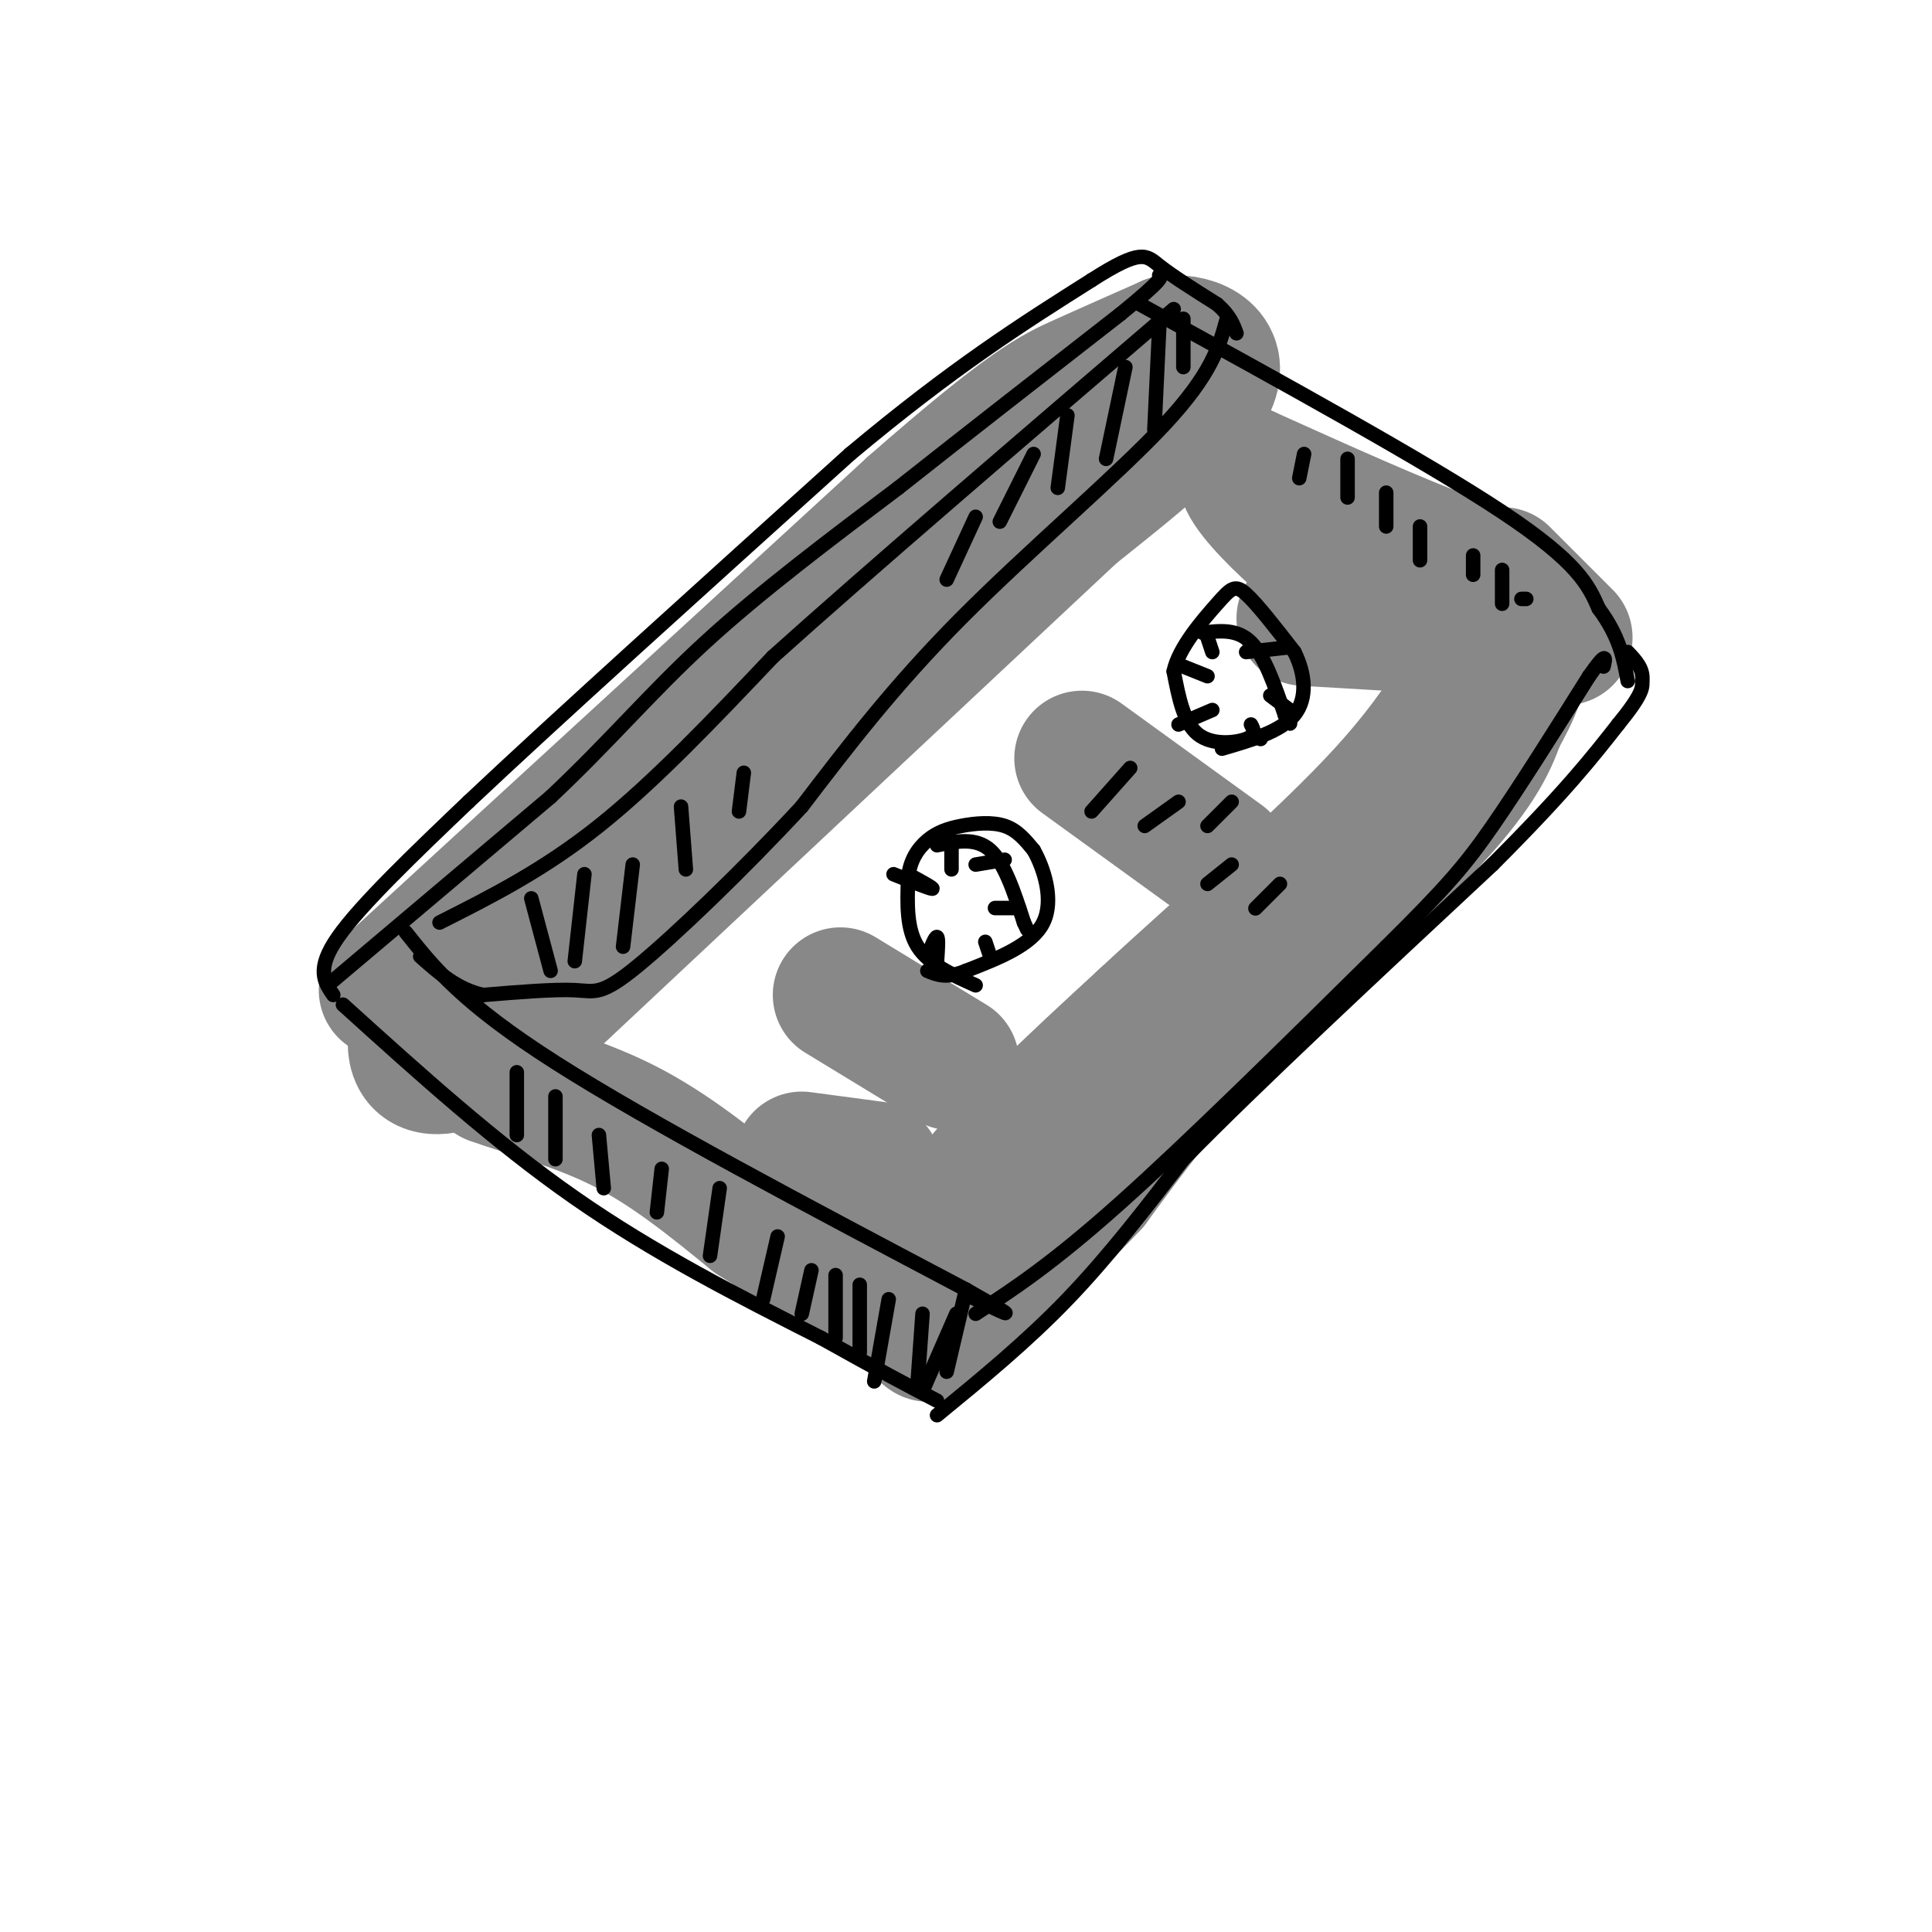<svg viewBox='0 0 400 400' version='1.1' xmlns='http://www.w3.org/2000/svg' xmlns:xlink='http://www.w3.org/1999/xlink'><g fill='none' stroke='#888888' stroke-width='28' stroke-linecap='round' stroke-linejoin='round'><path d='M80,205c0.000,0.000 109.000,-100.000 109,-100'/><path d='M189,105c23.933,-20.978 29.267,-23.422 35,-26c5.733,-2.578 11.867,-5.289 18,-8'/><path d='M242,71c5.822,-0.400 11.378,2.600 8,9c-3.378,6.400 -15.689,16.200 -28,26'/><path d='M222,106c-23.167,21.667 -67.083,62.833 -111,104'/><path d='M111,210c-23.000,17.511 -25.000,9.289 -25,6c0.000,-3.289 2.000,-1.644 4,0'/><path d='M90,216c2.667,1.167 7.333,4.083 12,7'/><path d='M102,223c6.667,2.467 17.333,5.133 27,10c9.667,4.867 18.333,11.933 27,19'/><path d='M156,252c10.000,6.500 21.500,13.250 33,20'/><path d='M189,272c5.536,4.512 2.875,5.792 2,2c-0.875,-3.792 0.036,-12.655 8,-24c7.964,-11.345 22.982,-25.173 38,-39'/><path d='M237,211c15.956,-14.867 36.844,-32.533 50,-47c13.156,-14.467 18.578,-25.733 24,-37'/><path d='M311,127c3.156,-7.400 -0.956,-7.400 -11,-11c-10.044,-3.600 -26.022,-10.800 -42,-18'/><path d='M258,98c-1.524,2.893 15.667,19.125 29,27c13.333,7.875 22.810,7.393 26,10c3.190,2.607 0.095,8.304 -3,14'/><path d='M310,149c-1.750,5.167 -4.625,11.083 -15,22c-10.375,10.917 -28.250,26.833 -41,40c-12.750,13.167 -20.375,23.583 -28,34'/><path d='M226,245c-9.500,10.167 -19.250,18.583 -29,27'/><path d='M181,242c0.000,0.000 -15.000,-2.000 -15,-2'/><path d='M174,206c0.000,0.000 23.000,14.000 23,14'/><path d='M224,157c0.000,0.000 29.000,21.000 29,21'/><path d='M270,128c0.000,0.000 34.000,2.000 34,2'/><path d='M311,119c0.000,0.000 13.000,13.000 13,13'/></g>
<g fill='none' stroke='#000000' stroke-width='3' stroke-linecap='round' stroke-linejoin='round'><path d='M71,208c15.750,14.250 31.500,28.500 48,40c16.500,11.500 33.750,20.250 51,29'/><path d='M170,277c12.500,7.000 18.250,10.000 24,13'/><path d='M84,193c5.833,7.333 11.667,14.667 31,27c19.333,12.333 52.167,29.667 85,47'/><path d='M200,267c14.167,8.000 7.083,4.500 0,1'/><path d='M200,267c0.000,0.000 -4.000,17.000 -4,17'/><path d='M202,272c7.917,-5.167 15.833,-10.333 30,-23c14.167,-12.667 34.583,-32.833 55,-53'/><path d='M287,196c12.556,-12.422 16.444,-16.978 22,-25c5.556,-8.022 12.778,-19.511 20,-31'/><path d='M329,140c3.833,-5.500 3.417,-3.750 3,-2'/><path d='M236,63c29.583,16.250 59.167,32.500 75,43c15.833,10.500 17.917,15.250 20,20'/><path d='M331,126c4.333,5.833 5.167,10.417 6,15'/><path d='M254,66c-1.556,5.711 -3.111,11.422 -13,22c-9.889,10.578 -28.111,26.022 -42,40c-13.889,13.978 -23.444,26.489 -33,39'/><path d='M166,167c-12.250,13.214 -26.375,26.750 -34,33c-7.625,6.250 -8.750,5.214 -13,5c-4.250,-0.214 -11.625,0.393 -19,1'/><path d='M100,206c-5.333,-1.167 -9.167,-4.583 -13,-8'/><path d='M69,206c-1.833,-2.667 -3.667,-5.333 1,-12c4.667,-6.667 15.833,-17.333 27,-28'/><path d='M97,166c17.667,-16.667 48.333,-44.333 79,-72'/><path d='M176,94c21.500,-18.000 35.750,-27.000 50,-36'/><path d='M226,58c10.356,-6.622 11.244,-5.178 14,-3c2.756,2.178 7.378,5.089 12,8'/><path d='M252,63c2.667,2.333 3.333,4.167 4,6'/><path d='M202,204c-4.833,-2.167 -9.667,-4.333 -12,-8c-2.333,-3.667 -2.167,-8.833 -2,-14'/><path d='M188,182c0.297,-3.812 2.038,-6.341 4,-8c1.962,-1.659 4.144,-2.447 7,-3c2.856,-0.553 6.388,-0.872 9,0c2.612,0.872 4.306,2.936 6,5'/><path d='M214,176c2.089,3.667 4.311,10.333 2,15c-2.311,4.667 -9.156,7.333 -16,10'/><path d='M200,201c-4.000,1.667 -6.000,0.833 -8,0'/><path d='M259,150c0.578,1.089 1.156,2.178 -1,3c-2.156,0.822 -7.044,1.378 -10,-1c-2.956,-2.378 -3.978,-7.689 -5,-13'/><path d='M243,139c1.024,-4.917 6.083,-10.708 9,-14c2.917,-3.292 3.690,-4.083 6,-2c2.310,2.083 6.155,7.042 10,12'/><path d='M268,135c2.222,4.444 2.778,9.556 0,13c-2.778,3.444 -8.889,5.222 -15,7'/><path d='M194,175c4.000,-0.833 8.000,-1.667 11,1c3.000,2.667 5.000,8.833 7,15'/><path d='M212,191c1.167,2.500 0.583,1.250 0,0'/><path d='M249,131c3.583,-0.417 7.167,-0.833 10,2c2.833,2.833 4.917,8.917 7,15'/><path d='M266,148c1.333,2.667 1.167,1.833 1,1'/><path d='M192,198c0.833,-2.083 1.667,-4.167 2,-4c0.333,0.167 0.167,2.583 0,5'/><path d='M194,199c0.000,1.000 0.000,1.000 0,1'/><path d='M188,181c2.750,1.500 5.500,3.000 5,3c-0.500,0.000 -4.250,-1.500 -8,-3'/><path d='M197,174c0.000,0.000 0.000,6.000 0,6'/><path d='M202,179c0.000,0.000 6.000,-1.000 6,-1'/><path d='M206,188c0.000,0.000 5.000,0.000 5,0'/><path d='M204,195c0.000,0.000 1.000,3.000 1,3'/><path d='M244,150c0.000,0.000 7.000,-3.000 7,-3'/><path d='M245,138c0.000,0.000 5.000,2.000 5,2'/><path d='M250,132c0.000,0.000 1.000,3.000 1,3'/><path d='M258,135c0.000,0.000 9.000,-1.000 9,-1'/><path d='M263,144c0.000,0.000 4.000,3.000 4,3'/><path d='M260,152c0.000,0.000 1.000,1.000 1,1'/><path d='M226,168c0.000,0.000 8.000,-9.000 8,-9'/><path d='M237,171c0.000,0.000 7.000,-5.000 7,-5'/><path d='M250,171c0.000,0.000 5.000,-5.000 5,-5'/><path d='M250,183c0.000,0.000 5.000,-4.000 5,-4'/><path d='M262,186c-1.250,1.250 -2.500,2.500 -2,2c0.500,-0.500 2.750,-2.750 5,-5'/><path d='M69,203c0.000,0.000 45.000,-38.000 45,-38'/><path d='M114,165c12.333,-11.600 20.667,-21.600 32,-32c11.333,-10.400 25.667,-21.200 40,-32'/><path d='M186,101c14.333,-11.333 30.167,-23.667 46,-36'/><path d='M232,65c9.000,-7.333 8.500,-7.667 8,-8'/><path d='M91,191c10.750,-5.417 21.500,-10.833 33,-20c11.500,-9.167 23.750,-22.083 36,-35'/><path d='M160,136c19.833,-17.833 51.417,-44.917 83,-72'/><path d='M107,222c0.000,0.000 0.000,13.000 0,13'/><path d='M115,227c0.000,0.000 0.000,13.000 0,13'/><path d='M124,235c0.000,0.000 1.000,11.000 1,11'/><path d='M137,242c0.000,0.000 -1.000,9.000 -1,9'/><path d='M149,246c0.000,0.000 -2.000,14.000 -2,14'/><path d='M161,256c0.000,0.000 -3.000,13.000 -3,13'/><path d='M168,263c0.000,0.000 -2.000,9.000 -2,9'/><path d='M173,264c0.000,0.000 0.000,13.000 0,13'/><path d='M178,266c0.000,0.000 0.000,14.000 0,14'/><path d='M184,269c0.000,0.000 -3.000,17.000 -3,17'/><path d='M191,272c0.000,0.000 -1.000,14.000 -1,14'/><path d='M198,272c0.000,0.000 -7.000,16.000 -7,16'/><path d='M194,293c9.250,-7.583 18.500,-15.167 27,-24c8.500,-8.833 16.250,-18.917 24,-29'/><path d='M245,240c14.667,-15.000 39.333,-38.000 64,-61'/><path d='M309,179c15.000,-15.000 20.500,-22.000 26,-29'/><path d='M335,150c5.167,-6.333 5.083,-7.667 5,-9'/><path d='M340,141c0.333,-2.500 -1.333,-4.250 -3,-6'/><path d='M245,66c0.000,0.000 0.000,10.000 0,10'/><path d='M240,68c0.000,0.000 -1.000,21.000 -1,21'/><path d='M233,76c0.000,0.000 -4.000,19.000 -4,19'/><path d='M221,86c0.000,0.000 -2.000,15.000 -2,15'/><path d='M214,94c0.000,0.000 -7.000,14.000 -7,14'/><path d='M202,107c0.000,0.000 -6.000,13.000 -6,13'/><path d='M110,186c0.000,0.000 4.000,15.000 4,15'/><path d='M121,181c0.000,0.000 -2.000,18.000 -2,18'/><path d='M131,179c0.000,0.000 -2.000,17.000 -2,17'/><path d='M141,167c0.000,0.000 1.000,13.000 1,13'/><path d='M154,160c0.000,0.000 -1.000,8.000 -1,8'/><path d='M270,94c0.000,0.000 -1.000,5.000 -1,5'/><path d='M279,95c0.000,0.000 0.000,8.000 0,8'/><path d='M287,102c0.000,0.000 0.000,7.000 0,7'/><path d='M294,109c0.000,0.000 0.000,7.000 0,7'/><path d='M305,115c0.000,0.000 0.000,4.000 0,4'/><path d='M311,118c0.000,0.000 0.000,7.000 0,7'/><path d='M315,124c0.000,0.000 1.000,0.000 1,0'/></g>
</svg>